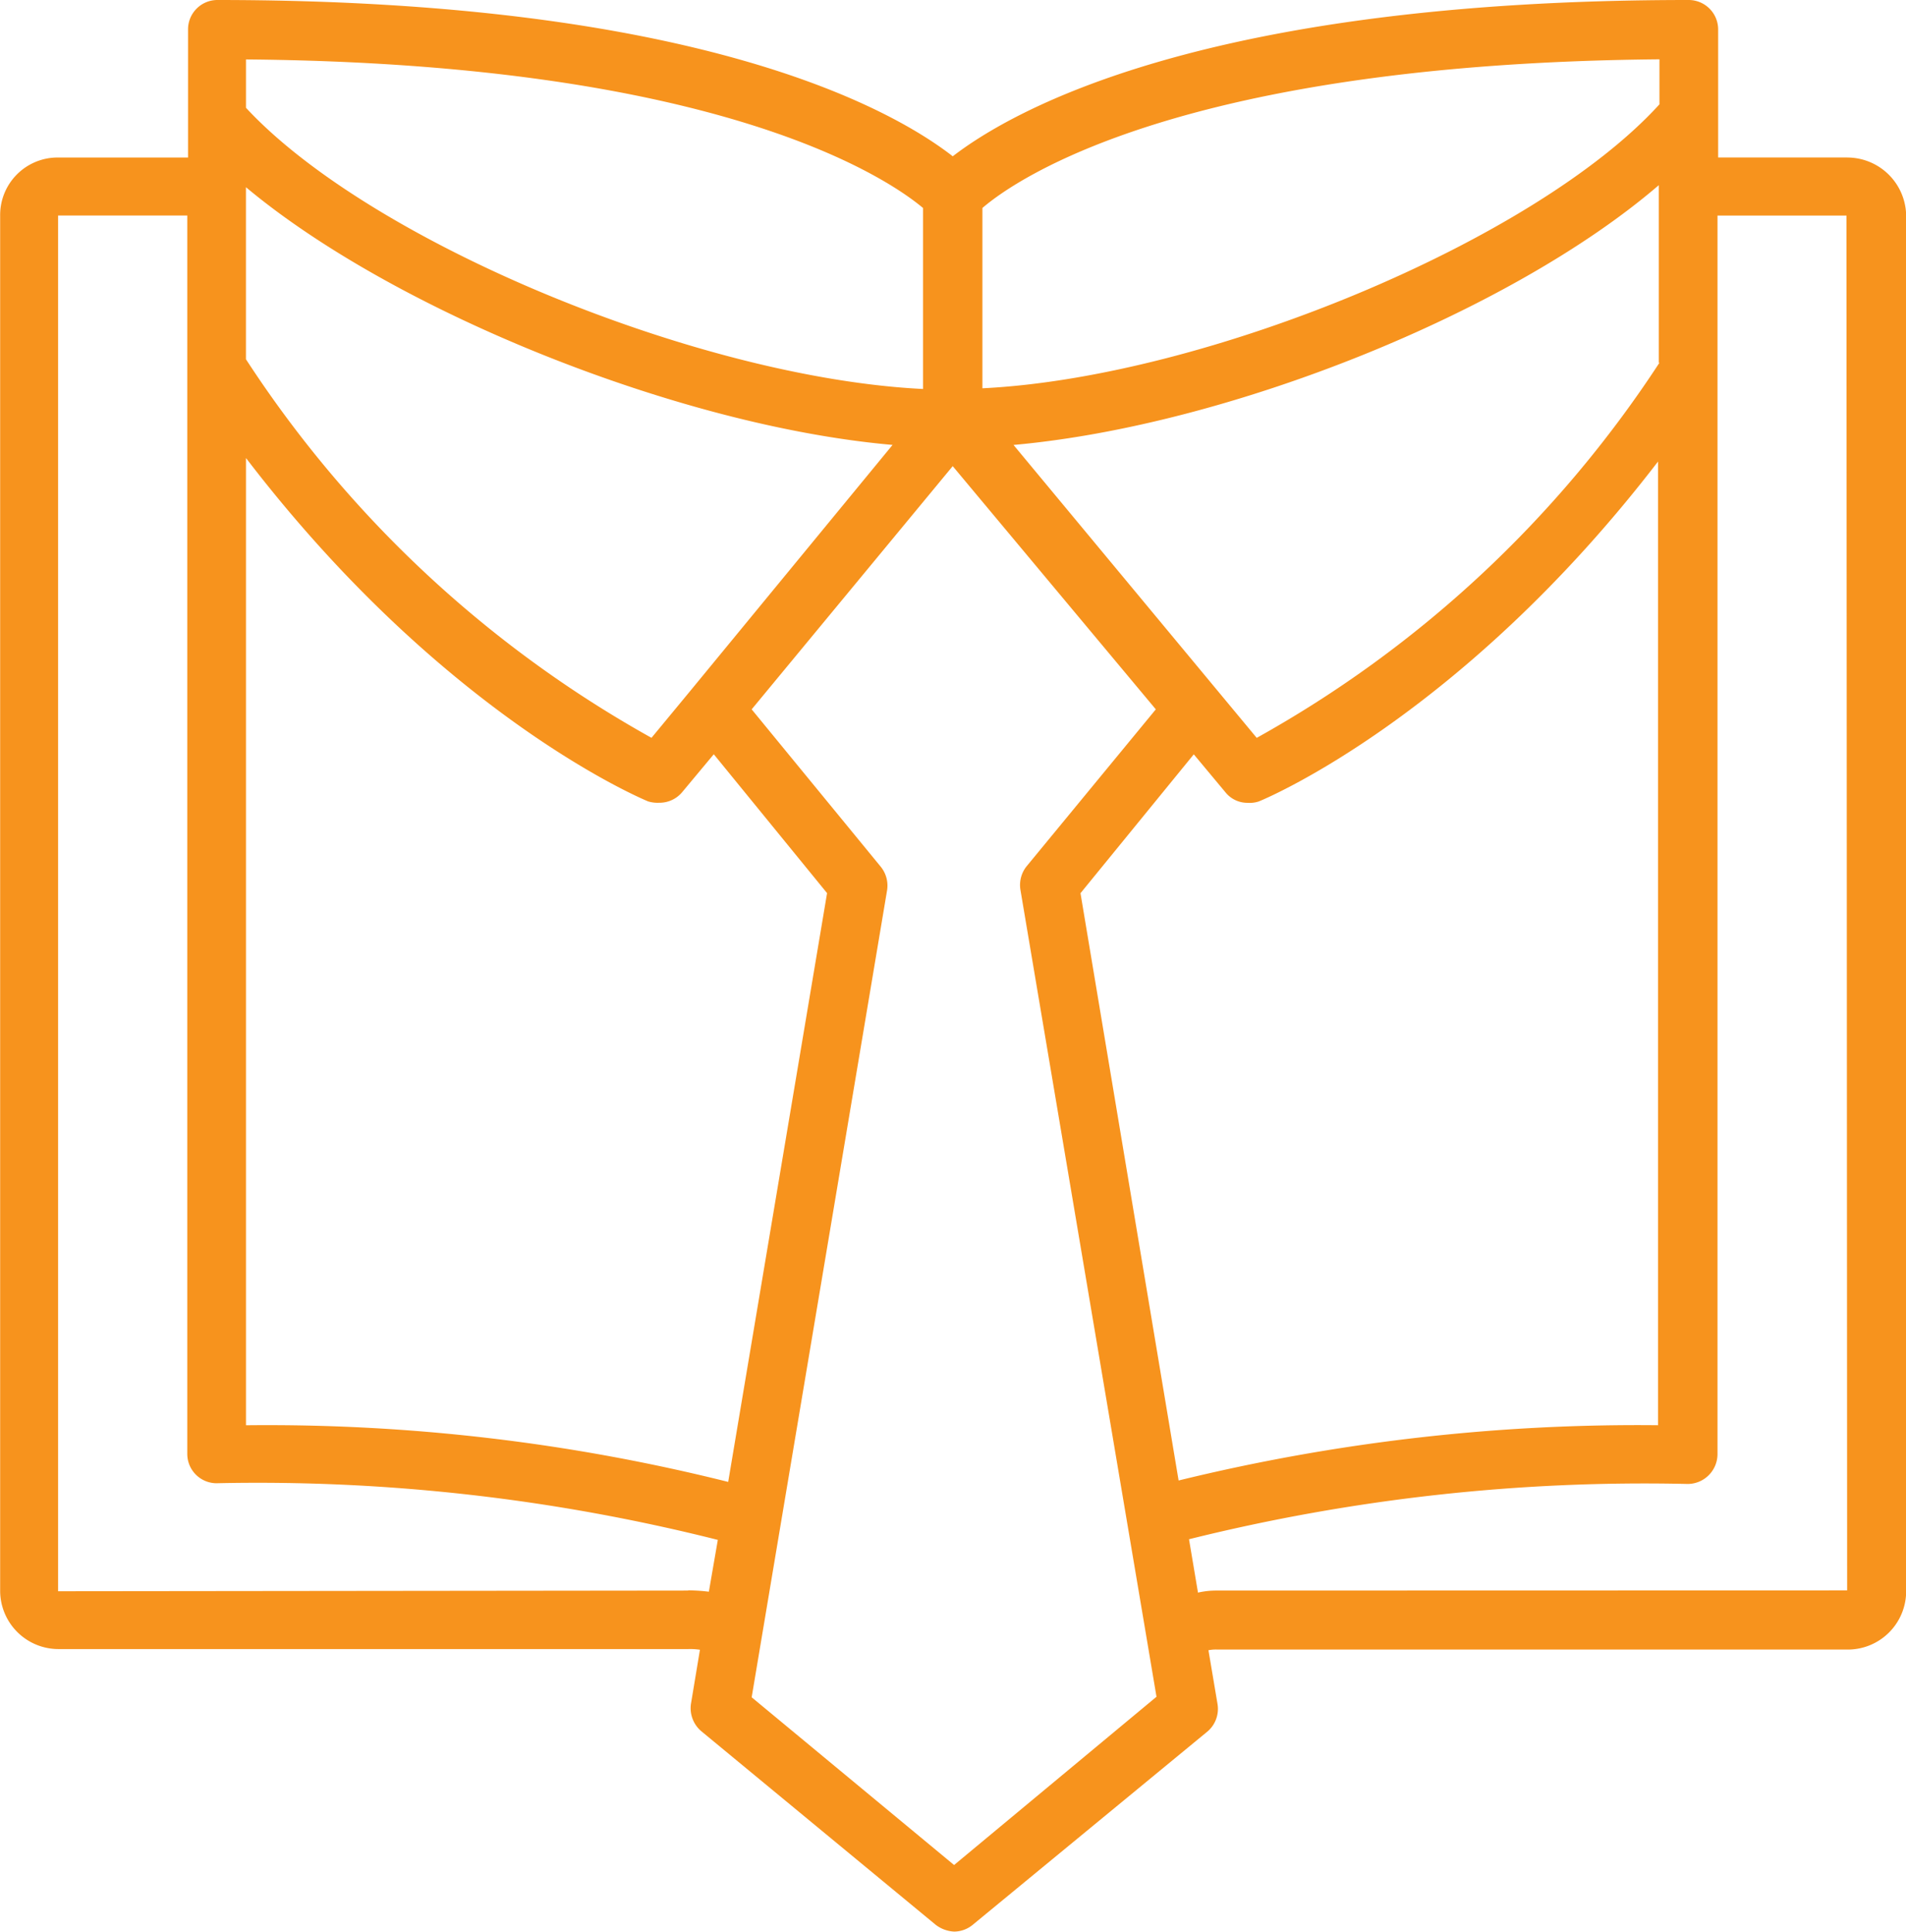 <svg xmlns="http://www.w3.org/2000/svg" width="50.001" height="50.672" viewBox="0 0 50.001 50.672">
  <path id="noun-professionals-4137332" d="M157.123,39.307h-3.389V35.955a.773.773,0,0,0-.779-.779c-12.7,0-17.742,2.9-19.3,4.1-1.559-1.214-6.6-4.1-19.3-4.1a.77.77,0,0,0-.761.779v3.353h-3.407a1.508,1.508,0,0,0-1.522,1.522V76.913a1.531,1.531,0,0,0,1.522,1.522h16.528a1.752,1.752,0,0,1,.308.018l-.235,1.413a.791.791,0,0,0,.272.725l6.144,5.074a.857.857,0,0,0,.49.181.774.774,0,0,0,.489-.181l6.162-5.074a.78.78,0,0,0,.254-.725l-.236-1.4a.951.951,0,0,1,.235-.018h16.546a1.531,1.531,0,0,0,1.522-1.522V40.83a1.547,1.547,0,0,0-1.54-1.522Zm-20.117,19.3,2.972-3.643.834,1a.738.738,0,0,0,.58.272.748.748,0,0,0,.29-.036c.235-.091,5.365-2.265,10.475-8.917V72.563a50.641,50.641,0,0,0-12.577,1.45ZM127.764,74.05a49.8,49.8,0,0,0-12.65-1.486V47.191c5.147,6.724,10.33,8.917,10.548,9.007a.845.845,0,0,0,.29.036.774.774,0,0,0,.6-.272l.834-1,2.972,3.643Zm24.43-29.359a30.079,30.079,0,0,1-10.565,9.841l-6.38-7.684c5.655-.507,13.049-3.48,16.927-6.814v4.658Zm-25.409,8.59-1.033,1.25A30.265,30.265,0,0,1,115.113,44.6V40.087c3.9,3.262,11.381,6.271,16.963,6.76Zm25.409-16.546v1.178c-3.244,3.57-11.87,7.159-17.761,7.449v-4.73c.906-.78,5.274-3.788,17.761-3.9Zm-19.319,3.9V45.38c-5.89-.29-14.48-3.842-17.761-7.376V36.735C127.619,36.843,131.986,39.888,132.874,40.631ZM126.713,76.9l-16.528.018V40.83h3.389V73.306a.77.77,0,0,0,.761.779,49.365,49.365,0,0,1,13.157,1.486l-.235,1.359a4.824,4.824,0,0,0-.544-.036Zm6.977,7.2-5.31-4.4,3.552-21.168a.786.786,0,0,0-.163-.616l-3.389-4.132,5.274-6.38,5.328,6.38L135.593,57.9a.786.786,0,0,0-.163.616L139,79.686Zm6.887-7.2a2.148,2.148,0,0,0-.489.054l-.235-1.4a49.49,49.49,0,0,1,13.085-1.45.785.785,0,0,0,.779-.779V40.831H157.1l.018,36.065Z" transform="translate(-108.661 -35.176)" fill="#f7931d"/>
</svg>
